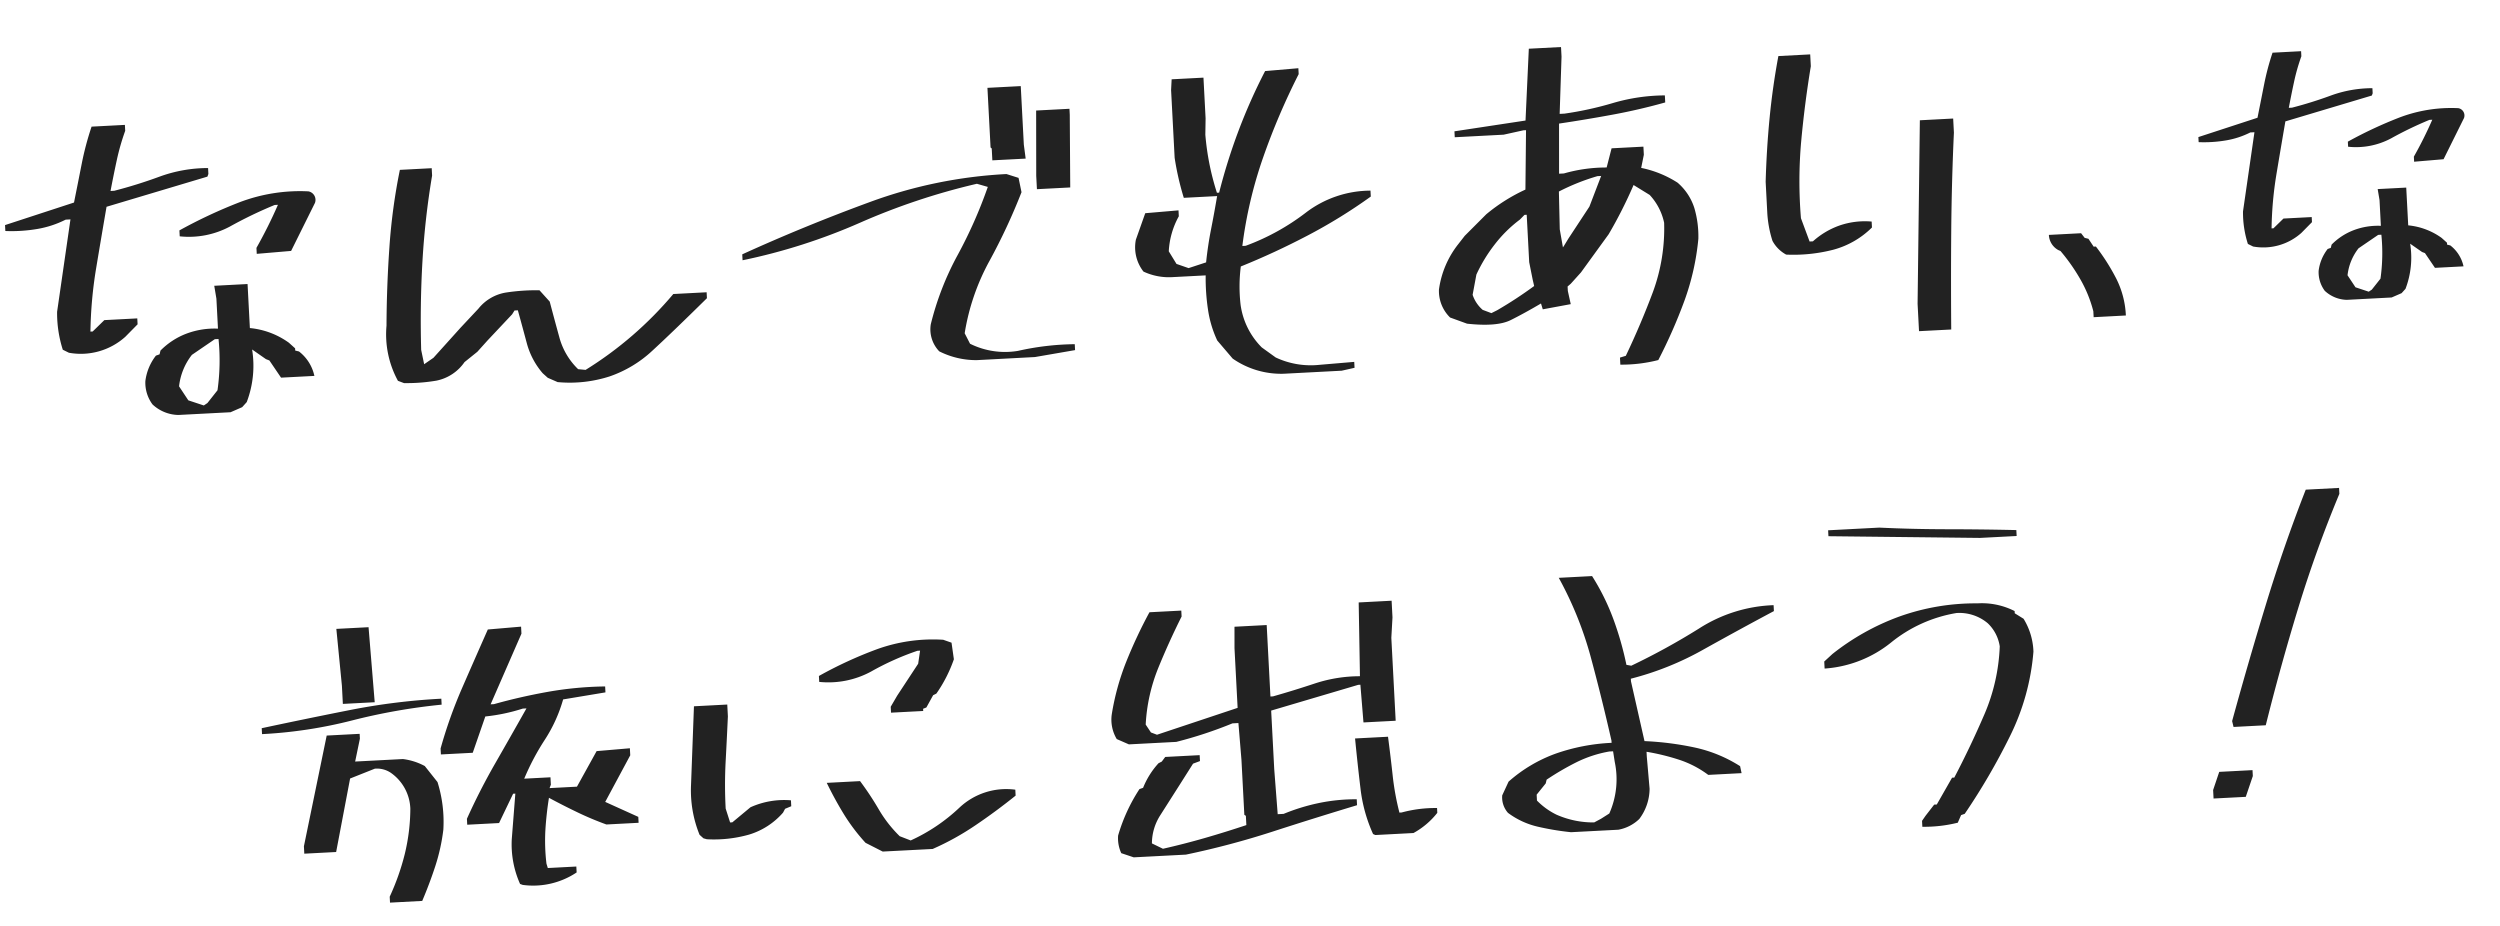 <svg xmlns="http://www.w3.org/2000/svg" width="461.007" height="170.687" viewBox="0 0 461.007 170.687"><path d="M30.967,1.914A7.185,7.185,0,0,1,26.318-.273a6.719,6.719,0,0,1-1.094-4.375,9.537,9.537,0,0,1,2.188-4.58l.684-.205.205-.684a13.407,13.407,0,0,1,4.956-2.871A14.683,14.683,0,0,1,39.1-13.6v-5.537l-.273-2.393H44.98V-13.4a14.676,14.676,0,0,1,7.041,3.076l1.094,1.094v.41l.684.205a7.753,7.753,0,0,1,2.6,4.648H50.244L48.262-7.246l-.615-.273L45.186-9.434a18.835,18.835,0,0,1-1.5,9.639l-.889.889-2.187.82ZM36.436,0l1.982-2.256a39.33,39.33,0,0,0,.684-9.434h-.684L34.043-9.023A11.44,11.44,0,0,0,31.377-3.35L32.949-.684,35.752.41ZM11.416-10.6l-1.094-.615a22.175,22.175,0,0,1-.684-7.041l3.35-16.885H12.1A18.378,18.378,0,0,1,6.8-33.7a28.361,28.361,0,0,1-5.913.068v-1.094l12.92-3.486Q14.7-41.7,15.586-45.22a55.1,55.1,0,0,1,2.188-6.8h6.152v1.094a42.553,42.553,0,0,0-1.846,5.366q-.752,2.769-1.436,5.571h.684a86.844,86.844,0,0,0,8.545-2.187,26.145,26.145,0,0,1,8.955-1.094v1.094l-.205.479-18.867,4.58q-1.3,5.742-2.529,11.313a78.334,78.334,0,0,0-1.641,11.519H16l2.256-1.982h6.084v1.094l-2.393,2.188A12.284,12.284,0,0,1,11.416-10.6ZM46.963-27V-28.1a86.1,86.1,0,0,0,4.375-7.725h-.615a78.743,78.743,0,0,0-8.477,3.555,16,16,0,0,1-9.3,1.3v-1.094a90.734,90.734,0,0,1,11.382-4.614A31.366,31.366,0,0,1,57.08-38.008a1.6,1.6,0,0,1,1.094,2.188L53.32-27.207ZM101.131-.479l-1.777-.889-.889-.889A14.041,14.041,0,0,1,95.833-7.93q-.649-3.076-1.333-6.152h-.615l-.479.684-4.785,4.58L86.639-6.836,84.178-5.059a8.278,8.278,0,0,1-5.366,3.145,32.758,32.758,0,0,1-5.981.137l-1.094-.479A17.888,17.888,0,0,1,70.164-12.51q.41-7.246,1.3-14.492a108.284,108.284,0,0,1,2.666-14.082h5.879v1.367a145.621,145.621,0,0,0-2.6,15.654q-.889,8-1.094,16.338l.41,2.666L78.5-6.152,80.691-8.34l3.076-3.076,3.486-3.35a8.18,8.18,0,0,1,5.2-2.7,37.382,37.382,0,0,1,6.221-.1l1.777,2.188q.684,3.281,1.436,6.7a12.791,12.791,0,0,0,3.145,6.016l1.367.205a67.856,67.856,0,0,0,16.885-13.125h6.152v1.094Q122.664-8.477,118.9-5.366a22.056,22.056,0,0,1-8.135,4.341A23.967,23.967,0,0,1,101.131-.479Zm77.41,0a15.105,15.105,0,0,1-6.836-1.982,5.847,5.847,0,0,1-1.3-5.059A53.282,53.282,0,0,1,176.012-20a84.972,84.972,0,0,0,6.221-12.271l-1.982-.684a122.692,122.692,0,0,0-21.909,6.05,108.152,108.152,0,0,1-21.978,5.776v-1.094q11.621-4.58,24.028-8.408a85.659,85.659,0,0,1,25.4-3.828l2.188.82.41,2.666a109.944,109.944,0,0,1-6.6,12.407,41.234,41.234,0,0,0-5.229,13.022l.889,1.982a14.47,14.47,0,0,0,8.75,1.777,49.9,49.9,0,0,1,10.527-.684v1.094l-7.451.889Zm12.715-30.9v-2.461l.615-12.031h6.152v1.094l-.615,13.4Zm-7.93-5.742v-2.187l-.205-.205V-50.518h6.152v10.8l.205,2.6ZM234.9,4.99a15.664,15.664,0,0,1-9.229-3.281L223-1.777a20.39,20.39,0,0,1-1.4-5.742,39.234,39.234,0,0,1-.1-6.357h-6.05a11.063,11.063,0,0,1-5.366-1.3,7.258,7.258,0,0,1-1.094-5.947l1.982-4.785,6.152-.205v1.094a14.887,14.887,0,0,0-2.187,6.357l1.3,2.393,2.188.889,3.281-.889q.479-3.076,1.23-6.05t1.436-6.05h-6.152a51.7,51.7,0,0,1-1.3-7.451V-48.33l.205-1.982H223v7.52l-.205,3.008a47.841,47.841,0,0,0,1.572,10.8h.41a106.543,106.543,0,0,1,4.17-11.211,103.4,103.4,0,0,1,5.469-10.732l6.152-.205v1.094a125.24,125.24,0,0,0-7.349,15,79.606,79.606,0,0,0-4.683,16.1h.615a42.044,42.044,0,0,0,11.416-5.537,19.733,19.733,0,0,1,12.1-3.418V-26.8a96.937,96.937,0,0,1-12,6.563q-6.255,2.871-12.612,5.059a29.452,29.452,0,0,0-.41,7.041,13.761,13.761,0,0,0,3.486,8.066L233.6,1.914a15.223,15.223,0,0,0,8.066,1.777l6.357-.205V4.58l-2.393.41Zm62.1,1.572v-1.3l1.094-.273q3.076-5.674,5.605-11.484a33.936,33.936,0,0,0,2.734-12.646,10.816,10.816,0,0,0-2.393-5.264l-2.871-1.982a82.486,82.486,0,0,1-5.059,8.818L290.637-10.8l-1.982,1.982-.615.479v.82l.41,2.461-5.2.684-.273-1.094q-3.145,1.641-5.742,2.769t-8.066.239L266.1-3.76a6.842,6.842,0,0,1-1.777-5.264,17.253,17.253,0,0,1,3.965-8.135l1.3-1.5,4.17-3.76a32.444,32.444,0,0,1,7.451-4.17l.684-10.937h-.479l-3.691.615h-9.023v-1.094l13.193-1.3,1.3-13.193h5.947v1.777L288.244-40.2h.889a62.02,62.02,0,0,0,9.092-1.5,34.524,34.524,0,0,1,9.57-.889v1.3q-4.854,1.094-9.81,1.743t-9.946,1.128l-.479,9.229h.889a28.286,28.286,0,0,1,7.93-.684l1.094-3.486h5.879v1.5l-.615,2.393a19.619,19.619,0,0,1,6.563,3.076,10.264,10.264,0,0,1,2.837,4.819,18.581,18.581,0,0,1,.444,5.708A46.025,46.025,0,0,1,309.4-4.546a94.865,94.865,0,0,1-5.366,10.63A27.187,27.187,0,0,1,296.994,6.563ZM274.846-4.648a75.8,75.8,0,0,0,7.041-4.1l-.205-1.162-.479-3.281v-8.75h-.41l-.889.82a24.029,24.029,0,0,0-4.854,4.307,28.347,28.347,0,0,0-3.691,5.4l-.889,3.691a6.285,6.285,0,0,0,1.709,2.871l1.572.684Zm12.92-11.211.889-1.3,4.17-5.674,2.461-5.537H294.6a39.919,39.919,0,0,0-7.246,2.461l-.205,6.973.41,3.35ZM352.324,3.281V-1.777l2.188-33.77h6.152v2.6q-.889,9.023-1.436,18.013t-.957,18.218ZM328.6-12.1a6.226,6.226,0,0,1-2.393-2.666,20.864,20.864,0,0,1-.684-5.332V-25.7q.479-5.947,1.333-11.655t2.222-11.382h5.879v2.188q-1.5,6.836-2.5,13.74a82.908,82.908,0,0,0-.786,14.15l1.367,4.375h.615a14.612,14.612,0,0,1,4.956-2.632,14.312,14.312,0,0,1,6.05-.444v1.094a16.023,16.023,0,0,1-7.349,3.726A29.6,29.6,0,0,1,328.6-12.1ZM384.617,2.393V1.3a23.6,23.6,0,0,0-2.051-5.947,34.239,34.239,0,0,0-3.418-5.469l-.41-.205a3.35,3.35,0,0,1-1.572-2.871h5.947l.615.889.684.205.889,1.5h.41a38.553,38.553,0,0,1,3.418,6.05,16.661,16.661,0,0,1,1.436,6.938Zm46.8-.752a6.158,6.158,0,0,1-3.984-1.875,5.759,5.759,0,0,1-.937-3.75,8.174,8.174,0,0,1,1.875-3.926l.586-.176.176-.586a11.492,11.492,0,0,1,4.248-2.461,12.585,12.585,0,0,1,5.01-.527v-4.746l-.234-2.051h5.273v6.973a12.579,12.579,0,0,1,6.035,2.637l.938.938v.352l.586.176A6.645,6.645,0,0,1,453.219-3.4h-5.273l-1.7-2.812-.527-.234-2.109-1.641A16.144,16.144,0,0,1,442.32.176l-.762.762-1.875.7ZM436.109,0l1.7-1.934a33.711,33.711,0,0,0,.586-8.086h-.586l-3.75,2.285a9.806,9.806,0,0,0-2.285,4.863l1.348,2.285,2.4.938ZM414.664-9.082l-.937-.527a19.007,19.007,0,0,1-.586-6.035l2.871-14.473h-.762a15.752,15.752,0,0,1-4.541,1.23,24.309,24.309,0,0,1-5.068.059v-.937l11.074-2.988q.762-2.988,1.523-6.006a47.228,47.228,0,0,1,1.875-5.83h5.273v.938a36.475,36.475,0,0,0-1.582,4.6q-.645,2.373-1.23,4.775h.586a74.437,74.437,0,0,0,7.324-1.875,22.41,22.41,0,0,1,7.676-.937v.938l-.176.41-16.172,3.926q-1.113,4.922-2.168,9.7a67.144,67.144,0,0,0-1.406,9.873h.352l1.934-1.7h5.215v.938l-2.051,1.875A10.529,10.529,0,0,1,414.664-9.082Zm30.469-14.062v-.937a73.8,73.8,0,0,0,3.75-6.621h-.527a67.5,67.5,0,0,0-7.266,3.047,13.711,13.711,0,0,1-7.969,1.113v-.937a77.773,77.773,0,0,1,9.756-3.955A26.885,26.885,0,0,1,453.8-32.578a1.374,1.374,0,0,1,.938,1.875l-4.16,7.383ZM65.242,93.76V92.666a43.823,43.823,0,0,0,3.179-7.69,36.185,36.185,0,0,0,1.47-8.306,8.417,8.417,0,0,0-3.281-6.836,4.587,4.587,0,0,0-2.871-.889L59.09,70.518l-3.281,13.4H49.93V82.549l5.264-20.166h6.084v.889l-1.094,4.17H69a11.554,11.554,0,0,1,3.965,1.5l2.188,3.076a24.583,24.583,0,0,1,.615,8.818A35.509,35.509,0,0,1,73.924,87.5q-1.23,3.179-2.734,6.255Zm24.609-1.982-.479-.205a17.879,17.879,0,0,1-1.094-8.34l1.094-8.34h-.41l-2.871,5.264H80.213V79.063q2.6-5.059,5.776-9.98t6.255-9.775h-.684A33.786,33.786,0,0,1,84.588,60.4l-2.666,6.563H76.043V65.869a85.623,85.623,0,0,1,4.546-10.937q2.632-5.264,5.3-10.527l6.152-.205v1.3L85.682,58.213H86.3q4.854-1.094,10.015-1.743a65.407,65.407,0,0,1,10.63-.444v1.094l-7.861.889a27.352,27.352,0,0,1-3.76,7.246,44.78,44.78,0,0,0-4.17,6.973H96v1.367l-.273.615h5.059l3.965-6.357,6.152-.205v1.3l-5.059,8.34,5.947,3.076v1.094h-5.947a57.643,57.643,0,0,1-5.229-2.529q-2.632-1.436-5.093-2.939-.615,2.871-.957,5.811a35.641,35.641,0,0,0-.137,6.289l.205.82H99.9V90A14.425,14.425,0,0,1,89.852,91.777ZM43.3,61.494V60.4q8.135-1.3,16.475-2.5a118.765,118.765,0,0,1,16.885-1.2V57.8a111.226,111.226,0,0,0-16.68,2.051A84.161,84.161,0,0,1,43.3,61.494Zm15.176-4.785v-3.35L58,42.832h5.947l.41,13.877Zm97.986,32.4-3.076-1.777a34.922,34.922,0,0,1-3.726-5.5q-1.538-2.837-2.837-5.913h6.152a54.78,54.78,0,0,1,3.179,5.4,23.413,23.413,0,0,0,3.589,5.127l1.982.889a32.935,32.935,0,0,0,9.331-5.605,12.591,12.591,0,0,1,10.425-2.734v1.094q-3.691,2.666-7.656,5.059a49.6,49.6,0,0,1-8.135,3.965ZM124.2,85.146l-.615-.205-.684-.684a21.757,21.757,0,0,1-1.094-9.229l1.3-14.492h6.152v2.188q-.41,4.17-.854,8.34a81.279,81.279,0,0,0-.444,8.613l.684,2.6h.41l3.486-2.6a15.078,15.078,0,0,1,7.52-.889v1.094l-1.162.41-.41.684a13.458,13.458,0,0,1-6.494,3.726A23.688,23.688,0,0,1,124.2,85.146Zm35.137-21.533V62.52l1.3-1.982,4.17-5.674.479-2.393H164.8a50.051,50.051,0,0,0-8.75,3.384,16.541,16.541,0,0,1-9.639,1.4V56.162a75.4,75.4,0,0,1,10.972-4.375,30.324,30.324,0,0,1,12.271-1.094l1.5.615.273,3.076a25.78,25.78,0,0,1-3.555,6.152l-.615.273L165.895,63l-.615.205v.41Zm43.3,28.984-2.256-.889a6.55,6.55,0,0,1-.41-3.281,31.817,31.817,0,0,1,4.375-8.34l.684-.205a14.97,14.97,0,0,1,3.076-4.375l.615-.273.684-.82h6.357v1.094l-1.3.41-2.666,3.76-3.9,5.469a9.665,9.665,0,0,0-1.777,5.059L208.1,91.3q3.965-.684,7.793-1.572t7.793-1.982V86.035l-.273-.205V75.713l-.205-6.836h-1.094a77.664,77.664,0,0,1-10.527,2.871h-8.75l-2.187-1.094a6.98,6.98,0,0,1-.684-4.58,45.818,45.818,0,0,1,3.179-9.57,88.079,88.079,0,0,1,4.751-8.887h5.879v1.094q-2.6,4.58-4.819,9.3a32.24,32.24,0,0,0-2.837,10.254l.889,1.5,1.094.479,15.107-4.17V55.068l.205-3.965h5.947V64.3h.479q3.9-.889,7.861-1.982a26.506,26.506,0,0,1,8.34-.889l.479-13.6H252.6V50.9l-.41,3.76V69.971h-5.947L246.039,63h-.41l-16.27,3.9V77.7l.205,8.34h1.094a36.609,36.609,0,0,1,6.494-1.641,33.231,33.231,0,0,1,7.109-.342v1.094Q236.2,87.129,228.4,89.214A154.185,154.185,0,0,1,212.27,92.6Zm44.707-1.777-.41-.205a28.154,28.154,0,0,1-1.88-8.545q-.308-4.58-.513-9.229h6.084q.273,3.486.479,7.109a48.563,48.563,0,0,0,.889,6.973h.41a23.728,23.728,0,0,1,6.563-.479v.889a14.394,14.394,0,0,1-4.58,3.486Zm36.053,1.367a49.346,49.346,0,0,1-6.05-1.333,14.679,14.679,0,0,1-5.366-2.837,4.309,4.309,0,0,1-.889-3.281l1.3-2.461a26.851,26.851,0,0,1,8.989-4.717,36.116,36.116,0,0,1,10.356-1.436v-.41q-1.367-7.93-3.008-15.586a66.331,66.331,0,0,0-5.127-14.9h6.152a41.889,41.889,0,0,1,3.486,8.066,59.181,59.181,0,0,1,1.982,8.613l.889.205a126.084,126.084,0,0,0,12.817-6.187A27.176,27.176,0,0,1,322.9,52.334v1.094q-6.152,2.871-13.193,6.323A54.942,54.942,0,0,1,295.9,64.5v.479l1.914,11.143a55.639,55.639,0,0,1,9.229,1.675,25.674,25.674,0,0,1,8.135,3.862l.205,1.3H309.23A18.691,18.691,0,0,0,304,79.883a41.343,41.343,0,0,0-5.913-1.777v.889l.205,5.947a9.348,9.348,0,0,1-2.187,5.469,7.474,7.474,0,0,1-3.965,1.777ZM289.064,90l1.572-.889a15.532,15.532,0,0,0,1.5-9.434l-.205-1.982h-.684a22.216,22.216,0,0,0-6.118,1.641,50.332,50.332,0,0,0-5.708,2.939l-.205.684-1.777,1.982v1.094a12.935,12.935,0,0,0,3.486,2.8,16.862,16.862,0,0,0,6.836,1.777Zm59.09,4.58V93.486l.684-.889,1.709-1.982h.479L354.1,85.83h.41q3.281-5.537,6.152-11.348a35.081,35.081,0,0,0,3.486-12.373,7.4,7.4,0,0,0-1.982-4.375,8.127,8.127,0,0,0-5.674-2.187,25.864,25.864,0,0,0-12.3,4.785,21.9,21.9,0,0,1-12.51,4.17V63.2l1.572-1.3a44.163,44.163,0,0,1,12.681-6.255,41.672,41.672,0,0,1,14.526-1.675,13.287,13.287,0,0,1,6.768,1.777v.41l1.572,1.094a12.307,12.307,0,0,1,1.5,6.152,42.815,42.815,0,0,1-5.161,15.381A119.068,119.068,0,0,1,356.084,92.6l-.684.205-.684,1.367A25.691,25.691,0,0,1,348.154,94.58Zm13.4-52.637-27.891-1.777V39.072H343.1q6.152.615,12.51.957t12.715.82v1.094Zm40.5,50.244V90.615l1.3-3.281H409.5v1.094l-1.5,3.76ZM406.424,79.2l-.205-1.094q3.486-10.527,7.349-21.157T422.01,36.2h6.152v1.094q-4.854,10.117-8.682,20.645T412.371,79.2Z" transform="translate(1.86 76.231) rotate(-3)" fill="#222"/></svg>